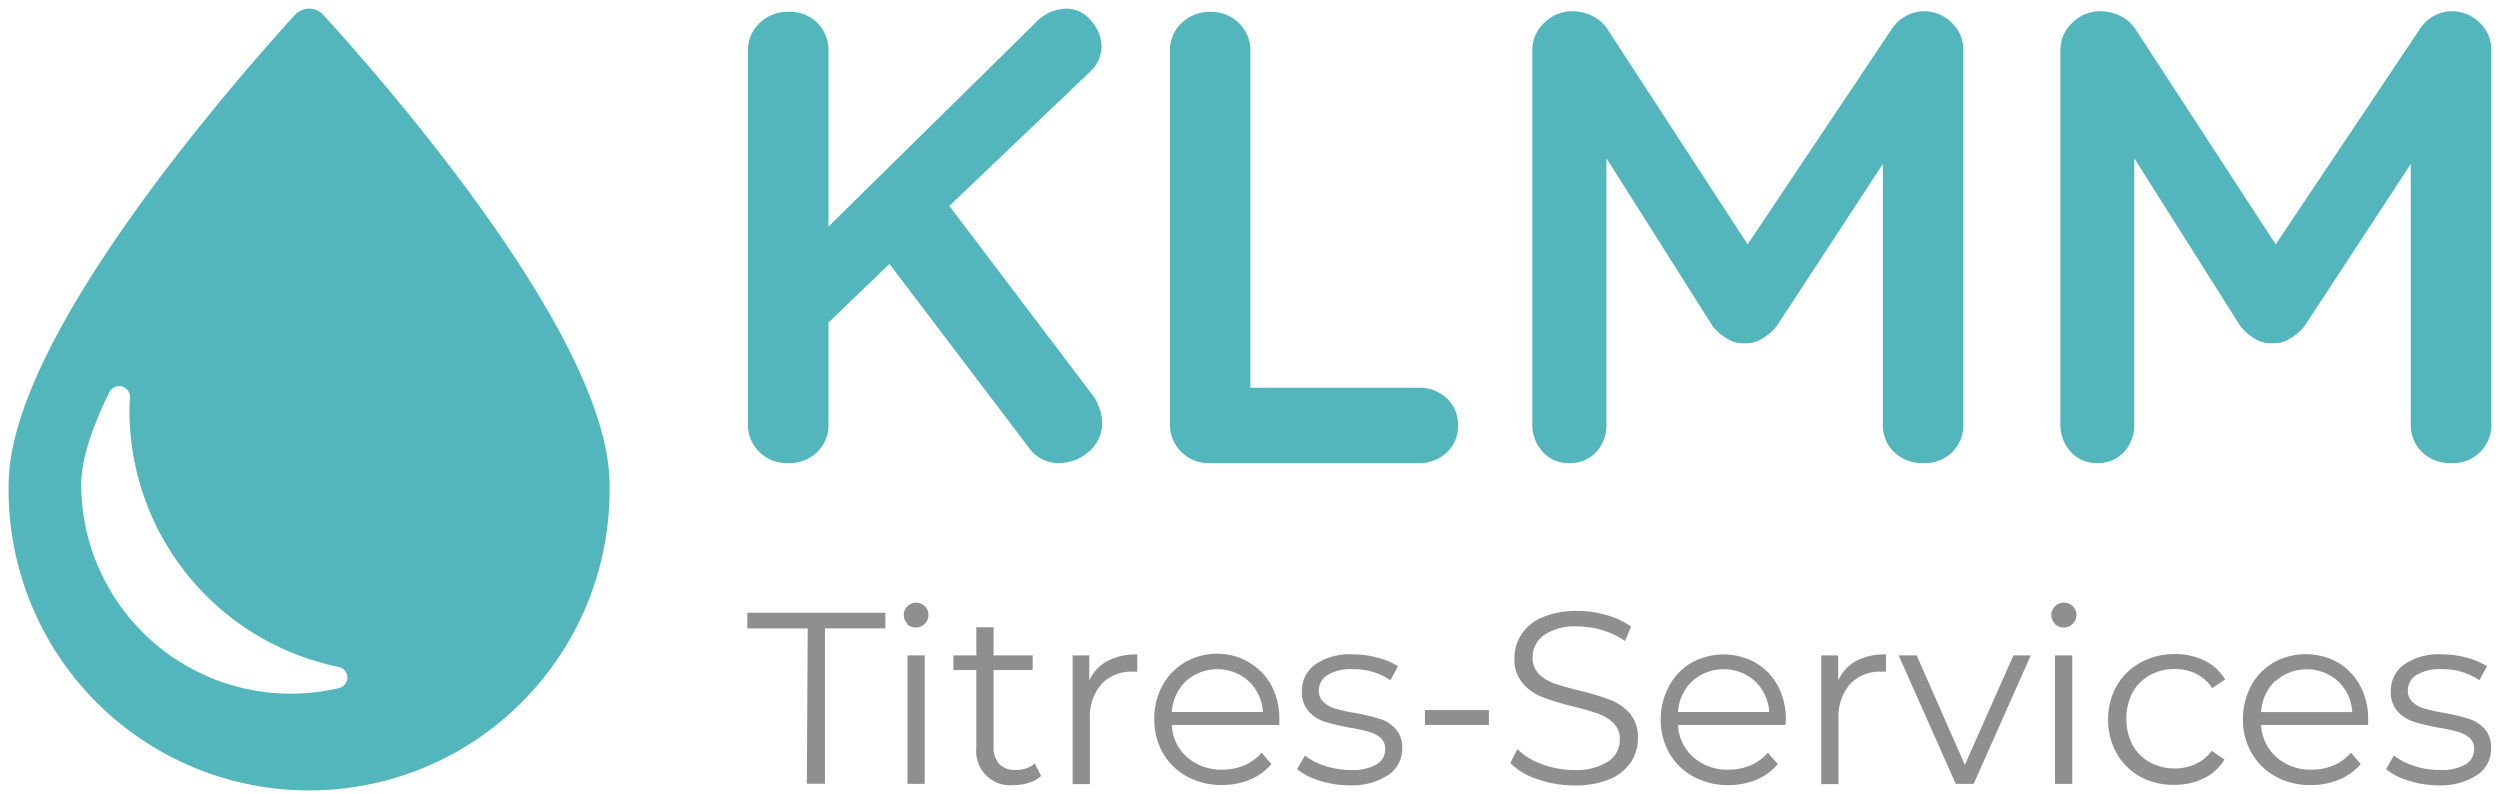 <?xml version="1.0" encoding="UTF-8" standalone="no"?>
<svg xmlns="http://www.w3.org/2000/svg" viewBox="0 0 289.68 92">
 <path d="m53.9 21.63c-8.13-10.96-16.38-19.83-16.46-19.92a2.21 2.21 0 0 0 -3.25 0c-0.08 0.09-8.33 9-16.46 19.92-11.1 14.98-16.73 26.6-16.73 34.55a34.82 34.82 0 1 0 69.63 0c0-7.95-5.63-19.57-16.73-34.55zm-14.61 58.1a24.3 24.3 0 0 1 -29.88 -23.64c0-1.85 0.56-5.2 3.27-10.65a1.26 1.26 0 0 1 2.38 0.71 13 13 0 0 0 -0.06 1.47 30.33 30.33 0 0 0 24.25 29.66 1.25 1.25 0 0 1 0 2.45zm88.12-32.38a4.88 4.88 0 0 1 0.3 1.6 4.3 4.3 0 0 1 -1.53 3.37 5.23 5.23 0 0 1 -3.55 1.34 4.21 4.21 0 0 1 -3.36 -1.72l-16.21-21.36-7.06 6.8v11.72a4.39 4.39 0 0 1 -1.31 3.29 4.67 4.67 0 0 1 -3.4 1.27 4.47 4.47 0 0 1 -3.32 -1.31 4.41 4.41 0 0 1 -1.31 -3.25v-43.17a4.37 4.37 0 0 1 1.34 -3.25 4.76 4.76 0 0 1 3.44 -1.31 4.48 4.48 0 0 1 3.26 1.27 4.49 4.49 0 0 1 1.3 3.29v20.32l23.9-23.53a5.11 5.11 0 0 1 3.63 -1.72 3.66 3.66 0 0 1 2.91 1.42 4.57 4.57 0 0 1 1.2 3 4.07 4.07 0 0 1 -1.35 2.91l-16.29 15.53 16.66 22a5.4 5.4 0 0 1 0.75 1.49zm40.23-1.2a4.18 4.18 0 0 1 1.3 3.18 4.08 4.08 0 0 1 -1.3 3.1 4.58 4.58 0 0 1 -3.25 1.23h-24.28a4.46 4.46 0 0 1 -4.55 -4.56v-43.17a4.34 4.34 0 0 1 1.34 -3.25 4.74 4.74 0 0 1 3.44 -1.31 4.47 4.47 0 0 1 3.21 1.31 4.37 4.37 0 0 1 1.34 3.25v39h19.5a4.58 4.58 0 0 1 3.25 1.22zm58.48-43.54a4.28 4.28 0 0 1 1.38 3.25v43.24a4.4 4.4 0 0 1 -4.63 4.56 4.64 4.64 0 0 1 -3.39 -1.27 4.35 4.35 0 0 1 -1.31 -3.29v-30.1l-12.33 18.83a6.53 6.53 0 0 1 -1.71 1.45 3.43 3.43 0 0 1 -2 0.49 3.26 3.26 0 0 1 -1.94 -0.49 6.42 6.42 0 0 1 -1.72 -1.45l-12.33-19.5v30.77a4.63 4.63 0 0 1 -1.19 3.29 4.1 4.1 0 0 1 -3.14 1.27 3.94 3.94 0 0 1 -3.06 -1.31 4.61 4.61 0 0 1 -1.2 -3.25v-43.24a4.32 4.32 0 0 1 1.39 -3.22 4.6 4.6 0 0 1 3.32 -1.34 5 5 0 0 1 2.24 0.56 4.29 4.29 0 0 1 1.72 1.46l16.28 25 16.73-25a4.54 4.54 0 0 1 1.61 -1.46 4.22 4.22 0 0 1 2.05 -0.56 4.57 4.57 0 0 1 3.23 1.31zm61.18 0a4.28 4.28 0 0 1 1.38 3.25v43.24a4.42 4.42 0 0 1 -4.63 4.56 4.65 4.65 0 0 1 -3.4 -1.27 4.39 4.39 0 0 1 -1.31 -3.29v-30.1l-12.34 18.83a6.42 6.42 0 0 1 -1.72 1.45 3.43 3.43 0 0 1 -2 0.49 3.27 3.27 0 0 1 -1.94 -0.49 6.42 6.42 0 0 1 -1.72 -1.45l-12.32-19.5v30.77a4.6 4.6 0 0 1 -1.2 3.29 4.08 4.08 0 0 1 -3.1 1.27 4 4 0 0 1 -3.07 -1.31 4.65 4.65 0 0 1 -1.19 -3.25v-43.24a4.34 4.34 0 0 1 1.38 -3.22 4.61 4.61 0 0 1 3.32 -1.34 5.05 5.05 0 0 1 2.25 0.56 4.33 4.33 0 0 1 1.71 1.46l16.29 25 16.73-25a4.51 4.51 0 0 1 1.58 -1.46 4.26 4.26 0 0 1 2.06 -0.56 4.59 4.59 0 0 1 3.24 1.31z" fill="#52b6bc"/>
 <path d="m93.59 72.82h-7v-1.82h16v1.81h-7v18h-2.1zm11.56-0.56a1.38 1.38 0 0 1 -0.43 -1 1.33 1.33 0 0 1 0.43 -1 1.39 1.39 0 0 1 1 -0.43 1.46 1.46 0 0 1 1 0.41 1.34 1.34 0 0 1 0.43 1 1.45 1.45 0 0 1 -0.43 1.05 1.51 1.51 0 0 1 -2.09 0zm0 3.68h2v14.89h-2zm15.48 13.98a3.8 3.8 0 0 1 -1.4 0.78 5.65 5.65 0 0 1 -1.74 0.27 3.94 3.94 0 0 1 -4.36 -4.33v-9h-2.66v-1.7h2.66v-3.26h2v3.26h4.53v1.7h-4.53v8.89a2.82 2.82 0 0 0 0.66 2 2.54 2.54 0 0 0 1.91 0.69 3.78 3.78 0 0 0 1.21 -0.19 3.07 3.07 0 0 0 1 -0.57zm7.69-13.33a7.14 7.14 0 0 1 3.46 -0.76v2h-0.48a4.78 4.78 0 0 0 -3.68 1.44 5.77 5.77 0 0 0 -1.33 4v7.59h-2v-14.92h1.93v2.91a4.83 4.83 0 0 1 2.1 -2.26zm19.91 7.41h-12.45a5.3 5.3 0 0 0 1.78 3.75 6 6 0 0 0 4.08 1.43 6.48 6.48 0 0 0 2.55 -0.5 5.54 5.54 0 0 0 2 -1.46l1.13 1.31a6.46 6.46 0 0 1 -2.48 1.81 8.47 8.47 0 0 1 -3.27 0.62 8.26 8.26 0 0 1 -4.06 -1 7.12 7.12 0 0 1 -2.76 -2.71 7.7 7.7 0 0 1 -1 -3.91 8 8 0 0 1 0.94 -3.9 7 7 0 0 1 2.61 -2.69 7.29 7.29 0 0 1 3.72 -1 7.2 7.2 0 0 1 3.71 1 6.83 6.83 0 0 1 2.58 2.67 8.11 8.11 0 0 1 0.93 3.92zm-10.8-5.08a5.36 5.36 0 0 0 -1.65 3.58h10.56a5.41 5.41 0 0 0 -1.66 -3.58 5.45 5.45 0 0 0 -7.25 0zm15.46 11.53a7.46 7.46 0 0 1 -2.59 -1.32l0.9-1.58a7.74 7.74 0 0 0 2.35 1.2 9.44 9.44 0 0 0 2.95 0.47 5.64 5.64 0 0 0 3 -0.64 2 2 0 0 0 1 -1.8 1.64 1.64 0 0 0 -0.54 -1.29 3.57 3.57 0 0 0 -1.36 -0.7 18.63 18.63 0 0 0 -2.18 -0.47 27.15 27.15 0 0 1 -2.91 -0.69 4.22 4.22 0 0 1 -1.88 -1.21 3.33 3.33 0 0 1 -0.78 -2.35 3.72 3.72 0 0 1 1.54 -3.07 7 7 0 0 1 4.33 -1.18 11 11 0 0 1 2.89 0.38 7.86 7.86 0 0 1 2.38 1l-0.88 1.62a7.5 7.5 0 0 0 -4.39 -1.28 5.11 5.11 0 0 0 -2.9 0.68 2.08 2.08 0 0 0 -1 1.79 1.74 1.74 0 0 0 0.55 1.35 3.26 3.26 0 0 0 1.37 0.75 19.6 19.6 0 0 0 2.27 0.5 26.16 26.16 0 0 1 2.86 0.68 4.25 4.25 0 0 1 1.84 1.16 3.19 3.19 0 0 1 0.76 2.26 3.61 3.61 0 0 1 -1.63 3.11 7.75 7.75 0 0 1 -4.48 1.18 11.39 11.39 0 0 1 -3.47 -0.55zm12.22-8.17h7.41v1.72h-7.41zm13.06 8.01a7.72 7.72 0 0 1 -3.17 -1.87l0.82-1.61a7.79 7.79 0 0 0 2.86 1.74 10.55 10.55 0 0 0 3.68 0.67 6.76 6.76 0 0 0 4 -1 3 3 0 0 0 1.33 -2.53 2.5 2.5 0 0 0 -0.73 -1.9 4.81 4.81 0 0 0 -1.77 -1.09 28.76 28.76 0 0 0 -2.91 -0.84 29.38 29.38 0 0 1 -3.57 -1.09 5.8 5.8 0 0 1 -2.28 -1.6 4.23 4.23 0 0 1 -0.95 -2.91 4.93 4.93 0 0 1 0.8 -2.73 5.4 5.4 0 0 1 2.43 -2 10 10 0 0 1 4.08 -0.74 12 12 0 0 1 3.32 0.47 9.39 9.39 0 0 1 2.89 1.34l-0.71 1.67a9.46 9.46 0 0 0 -2.69 -1.27 9.69 9.69 0 0 0 -2.77 -0.41 6.38 6.38 0 0 0 -3.92 1 3.12 3.12 0 0 0 -1.32 2.59 2.59 2.59 0 0 0 0.72 1.91 4.85 4.85 0 0 0 1.81 1.11c0.73 0.25 1.71 0.53 2.93 0.83a29.56 29.56 0 0 1 3.53 1.06 5.88 5.88 0 0 1 2.28 1.59 4.22 4.22 0 0 1 0.93 2.87 5 5 0 0 1 -0.8 2.74 5.52 5.52 0 0 1 -2.48 2 10.4 10.4 0 0 1 -4.11 0.72 12.78 12.78 0 0 1 -4.23 -0.72zm28.72-6.29h-12.46a5.34 5.34 0 0 0 1.79 3.75 5.92 5.92 0 0 0 4.08 1.43 6.4 6.4 0 0 0 2.54 -0.5 5.37 5.37 0 0 0 2 -1.46l1.16 1.32a6.54 6.54 0 0 1 -2.48 1.81 8.47 8.47 0 0 1 -3.27 0.62 8.26 8.26 0 0 1 -4.06 -1 7.12 7.12 0 0 1 -2.76 -2.71 7.71 7.71 0 0 1 -1 -3.91 8 8 0 0 1 1 -3.9 6.82 6.82 0 0 1 2.57 -2.66 7.67 7.67 0 0 1 7.43 0 6.9 6.9 0 0 1 2.57 2.67 8.11 8.11 0 0 1 0.93 3.92zm-10.8-5.08a5.41 5.41 0 0 0 -1.66 3.58h10.57a5.36 5.36 0 0 0 -1.65 -3.58 5.45 5.45 0 0 0 -7.25 0zm18.97-2.33a7.15 7.15 0 0 1 3.47 -0.76v2h-0.48a4.78 4.78 0 0 0 -3.69 1.44 5.81 5.81 0 0 0 -1.33 4v7.59h-2v-14.92h1.97v2.91a4.83 4.83 0 0 1 2.06 -2.26zm20.25-0.65l-6.62 14.89h-2.07l-6.62-14.89h2.09l5.58 12.68 5.63-12.68zm2.81-3.68a1.38 1.38 0 0 1 -0.43 -1 1.33 1.33 0 0 1 0.43 -1 1.39 1.39 0 0 1 1 -0.43 1.46 1.46 0 0 1 1.05 0.41 1.34 1.34 0 0 1 0.43 1 1.45 1.45 0 0 1 -0.43 1.05 1.51 1.51 0 0 1 -2.09 0zm0 3.68h2v14.89h-2zm9.88 14.06a7 7 0 0 1 -2.73 -2.7 7.81 7.81 0 0 1 -1 -3.93 7.69 7.69 0 0 1 1 -3.9 7 7 0 0 1 2.73 -2.68 8 8 0 0 1 4 -1 7.66 7.66 0 0 1 3.44 0.75 5.68 5.68 0 0 1 2.39 2.19l-1.5 1a4.7 4.7 0 0 0 -1.86 -1.66 5.55 5.55 0 0 0 -2.47 -0.55 5.86 5.86 0 0 0 -2.9 0.72 5.09 5.09 0 0 0 -2 2 6.78 6.78 0 0 0 0 6.08 5.06 5.06 0 0 0 2 2 5.86 5.86 0 0 0 2.9 0.72 5.69 5.69 0 0 0 2.47 -0.54 4.64 4.64 0 0 0 1.79 -1.5l1.5 1a5.65 5.65 0 0 1 -2.4 2.19 7.68 7.68 0 0 1 -3.43 0.75 8 8 0 0 1 -3.93 -0.94zm26.41-6h-12.41a5.34 5.34 0 0 0 1.79 3.75 5.91 5.91 0 0 0 4.07 1.43 6.41 6.41 0 0 0 2.55 -0.5 5.37 5.37 0 0 0 2 -1.46l1.13 1.31a6.43 6.43 0 0 1 -2.54 1.82 8.47 8.47 0 0 1 -3.27 0.62 8.24 8.24 0 0 1 -4.06 -1 7.15 7.15 0 0 1 -2.77 -2.71 7.7 7.7 0 0 1 -1 -3.91 8 8 0 0 1 0.95 -3.9 6.82 6.82 0 0 1 2.61 -2.69 7.67 7.67 0 0 1 7.43 0 6.81 6.81 0 0 1 2.57 2.67 8 8 0 0 1 0.94 3.92zm-10.8-5.08a5.41 5.41 0 0 0 -1.61 3.59h10.56a5.36 5.36 0 0 0 -1.65 -3.58 5.45 5.45 0 0 0 -7.25 0zm15.46 11.53a7.37 7.37 0 0 1 -2.59 -1.32l0.9-1.58a7.74 7.74 0 0 0 2.35 1.2 9.44 9.44 0 0 0 2.95 0.47 5.64 5.64 0 0 0 3 -0.64 2 2 0 0 0 1 -1.8 1.64 1.64 0 0 0 -0.54 -1.29 3.57 3.57 0 0 0 -1.36 -0.7 19.1 19.1 0 0 0 -2.18 -0.47 26.57 26.57 0 0 1 -2.91 -0.69 4.31 4.31 0 0 1 -1.89 -1.21 3.33 3.33 0 0 1 -0.77 -2.35 3.69 3.69 0 0 1 1.54 -3.07 7 7 0 0 1 4.33 -1.18 11 11 0 0 1 2.89 0.38 8 8 0 0 1 2.38 1l-0.88 1.62a7.52 7.52 0 0 0 -4.39 -1.28 5.11 5.11 0 0 0 -2.9 0.68 2.08 2.08 0 0 0 -1 1.78 1.74 1.74 0 0 0 0.55 1.35 3.2 3.2 0 0 0 1.37 0.75 19.6 19.6 0 0 0 2.27 0.5 25.9 25.9 0 0 1 2.85 0.68 4.14 4.14 0 0 1 1.84 1.16 3.19 3.19 0 0 1 0.77 2.26 3.61 3.61 0 0 1 -1.63 3.11 7.75 7.75 0 0 1 -4.48 1.19 11.39 11.39 0 0 1 -3.47 -0.55z" fill="#8f8f8f"/>
</svg>
